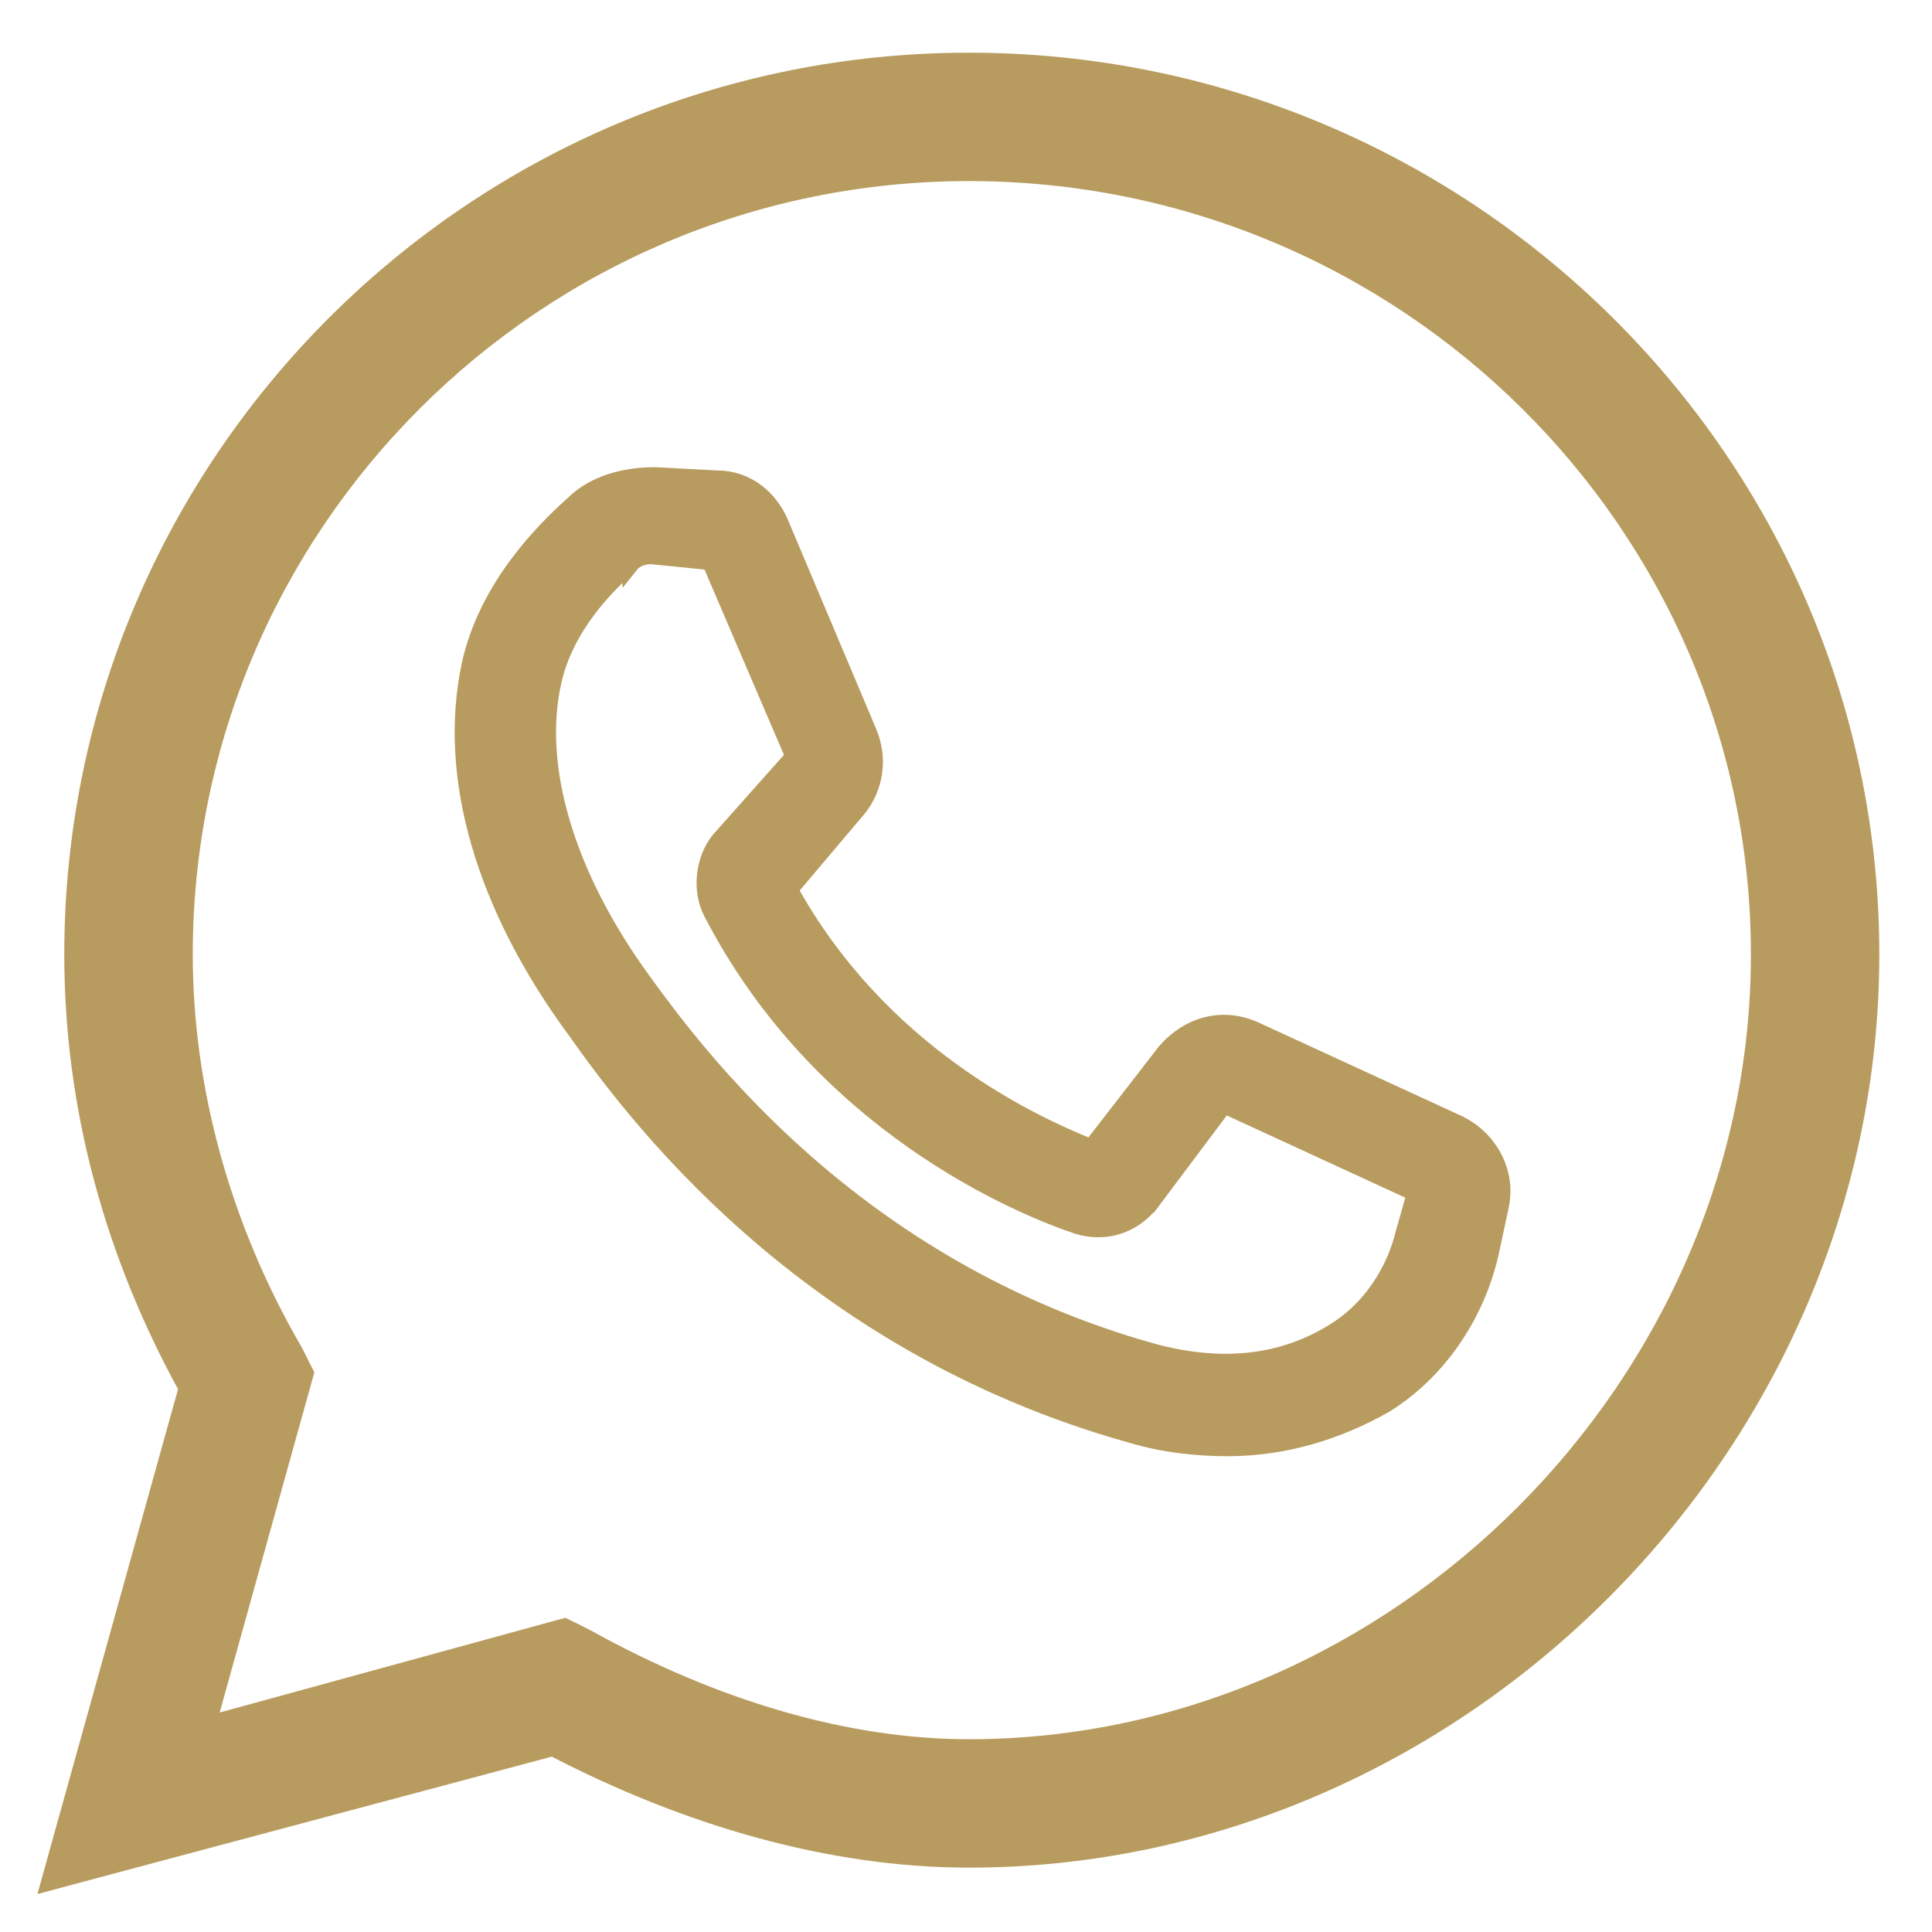<svg width="22" height="22" viewBox="0 0 22 22" fill="none" xmlns="http://www.w3.org/2000/svg">
<path d="M6.307 19.79C7.864 20.606 9.493 21.067 11.033 21.067C16.541 21.067 21.2 16.408 21.2 10.867C21.2 5.325 16.639 0.8 11.033 0.8C5.46 0.8 0.932 5.326 0.932 10.868C0.932 12.599 1.392 14.263 2.242 15.794L0.807 20.946L0.713 21.284L1.052 21.193L6.307 19.79ZM6.627 18.739L6.627 18.739L6.619 18.735L6.487 18.669L6.418 18.635L6.344 18.655L2.214 19.787L3.345 15.723L3.366 15.648L3.331 15.579L3.265 15.447L3.265 15.447L3.259 15.436C2.448 14.04 1.995 12.452 1.995 10.868C1.995 5.912 6.044 1.862 11.033 1.862C16.057 1.862 20.138 5.914 20.138 10.868C20.138 15.824 15.955 20.005 11.033 20.005C9.618 20.005 8.094 19.554 6.627 18.739Z" fill="#B89B5E"/>
<path d="M6.307 19.79C7.864 20.606 9.493 21.067 11.033 21.067C16.541 21.067 21.2 16.408 21.2 10.867C21.2 5.325 16.639 0.8 11.033 0.8C5.46 0.8 0.932 5.326 0.932 10.868C0.932 12.599 1.392 14.263 2.242 15.794L0.807 20.946L0.713 21.284L1.052 21.193L6.307 19.79ZM6.627 18.739L6.627 18.739L6.619 18.735L6.487 18.669L6.418 18.635L6.344 18.655L2.214 19.787L3.345 15.723L3.366 15.648L3.331 15.579L3.265 15.447L3.265 15.447L3.259 15.436C2.448 14.04 1.995 12.452 1.995 10.868C1.995 5.912 6.044 1.862 11.033 1.862C16.057 1.862 20.138 5.914 20.138 10.868C20.138 15.824 15.955 20.005 11.033 20.005C9.618 20.005 8.094 19.554 6.627 18.739Z" fill="#B89B5E"/>
<path d="M6.307 19.79C7.864 20.606 9.493 21.067 11.033 21.067C16.541 21.067 21.2 16.408 21.2 10.867C21.2 5.325 16.639 0.8 11.033 0.8C5.46 0.8 0.932 5.326 0.932 10.868C0.932 12.599 1.392 14.263 2.242 15.794L0.807 20.946L0.713 21.284L1.052 21.193L6.307 19.79ZM6.627 18.739L6.627 18.739L6.619 18.735L6.487 18.669L6.418 18.635L6.344 18.655L2.214 19.787L3.345 15.723L3.366 15.648L3.331 15.579L3.265 15.447L3.265 15.447L3.259 15.436C2.448 14.04 1.995 12.452 1.995 10.868C1.995 5.912 6.044 1.862 11.033 1.862C16.057 1.862 20.138 5.914 20.138 10.868C20.138 15.824 15.955 20.005 11.033 20.005C9.618 20.005 8.094 19.554 6.627 18.739Z" stroke="#B89B5E" stroke-width="0.4"/>
<path d="M16.62 12.808L16.62 12.808L16.618 12.806L14.282 11.731L14.282 11.731L14.281 11.731C13.9 11.562 13.521 11.692 13.274 11.979L13.274 11.979L13.271 11.983L12.427 13.073C11.723 12.792 10.012 11.991 8.985 10.129L9.756 9.217L9.757 9.217C9.967 8.965 10.009 8.628 9.883 8.335C9.883 8.335 9.883 8.335 9.883 8.335L8.882 5.963L8.882 5.962C8.759 5.675 8.506 5.458 8.163 5.457L7.461 5.42L7.461 5.42H7.455C7.148 5.42 6.783 5.496 6.534 5.743C6.197 6.043 5.548 6.691 5.356 7.574L5.356 7.574L5.356 7.575C5.088 8.835 5.51 10.309 6.559 11.732C7.193 12.627 9.137 15.283 12.877 16.33C13.259 16.445 13.64 16.482 13.98 16.482C14.631 16.482 15.241 16.291 15.773 15.987L15.773 15.987L15.776 15.985C16.394 15.599 16.817 14.944 16.97 14.254L16.97 14.253L17.081 13.735C17.081 13.735 17.081 13.734 17.081 13.734C17.166 13.351 16.953 12.974 16.62 12.808ZM15.998 14.019L15.998 14.019L15.996 14.024C15.89 14.483 15.608 14.905 15.224 15.149L15.224 15.149C14.622 15.538 13.911 15.613 13.117 15.396C9.704 14.442 7.905 11.983 7.314 11.17L7.233 11.229L7.314 11.17C6.433 9.959 6.079 8.728 6.292 7.766L6.292 7.766C6.433 7.131 6.894 6.667 7.188 6.41L7.188 6.411L7.192 6.406C7.243 6.356 7.324 6.325 7.414 6.324L8.091 6.392L9.044 8.615L8.196 9.568L8.196 9.568L8.193 9.572C8.021 9.787 7.978 10.126 8.107 10.384L8.107 10.384L8.108 10.385C9.349 12.792 11.603 13.73 12.28 13.956L12.28 13.956L12.285 13.957C12.582 14.043 12.883 13.956 13.093 13.703L13.094 13.703L13.097 13.699L13.938 12.577L16.122 13.583L15.998 14.019Z" fill="#B89B5E"/>
<path d="M16.62 12.808L16.62 12.808L16.618 12.806L14.282 11.731L14.282 11.731L14.281 11.731C13.9 11.562 13.521 11.692 13.274 11.979L13.274 11.979L13.271 11.983L12.427 13.073C11.723 12.792 10.012 11.991 8.985 10.129L9.756 9.217L9.757 9.217C9.967 8.965 10.009 8.628 9.883 8.335C9.883 8.335 9.883 8.335 9.883 8.335L8.882 5.963L8.882 5.962C8.759 5.675 8.506 5.458 8.163 5.457L7.461 5.42L7.461 5.42H7.455C7.148 5.42 6.783 5.496 6.534 5.743C6.197 6.043 5.548 6.691 5.356 7.574L5.356 7.574L5.356 7.575C5.088 8.835 5.51 10.309 6.559 11.732C7.193 12.627 9.137 15.283 12.877 16.33C13.259 16.445 13.64 16.482 13.98 16.482C14.631 16.482 15.241 16.291 15.773 15.987L15.773 15.987L15.776 15.985C16.394 15.599 16.817 14.944 16.97 14.254L16.97 14.253L17.081 13.735C17.081 13.735 17.081 13.734 17.081 13.734C17.166 13.351 16.953 12.974 16.62 12.808ZM15.998 14.019L15.998 14.019L15.996 14.024C15.89 14.483 15.608 14.905 15.224 15.149L15.224 15.149C14.622 15.538 13.911 15.613 13.117 15.396C9.704 14.442 7.905 11.983 7.314 11.17L7.233 11.229L7.314 11.17C6.433 9.959 6.079 8.728 6.292 7.766L6.292 7.766C6.433 7.131 6.894 6.667 7.188 6.41L7.188 6.411L7.192 6.406C7.243 6.356 7.324 6.325 7.414 6.324L8.091 6.392L9.044 8.615L8.196 9.568L8.196 9.568L8.193 9.572C8.021 9.787 7.978 10.126 8.107 10.384L8.107 10.384L8.108 10.385C9.349 12.792 11.603 13.73 12.28 13.956L12.28 13.956L12.285 13.957C12.582 14.043 12.883 13.956 13.093 13.703L13.094 13.703L13.097 13.699L13.938 12.577L16.122 13.583L15.998 14.019Z" fill="#B89B5E"/>
<path d="M16.62 12.808L16.62 12.808L16.618 12.806L14.282 11.731L14.282 11.731L14.281 11.731C13.9 11.562 13.521 11.692 13.274 11.979L13.274 11.979L13.271 11.983L12.427 13.073C11.723 12.792 10.012 11.991 8.985 10.129L9.756 9.217L9.757 9.217C9.967 8.965 10.009 8.628 9.883 8.335C9.883 8.335 9.883 8.335 9.883 8.335L8.882 5.963L8.882 5.962C8.759 5.675 8.506 5.458 8.163 5.457L7.461 5.42L7.461 5.42H7.455C7.148 5.42 6.783 5.496 6.534 5.743C6.197 6.043 5.548 6.691 5.356 7.574L5.356 7.574L5.356 7.575C5.088 8.835 5.51 10.309 6.559 11.732C7.193 12.627 9.137 15.283 12.877 16.33C13.259 16.445 13.64 16.482 13.98 16.482C14.631 16.482 15.241 16.291 15.773 15.987L15.773 15.987L15.776 15.985C16.394 15.599 16.817 14.944 16.97 14.254L16.97 14.253L17.081 13.735C17.081 13.735 17.081 13.734 17.081 13.734C17.166 13.351 16.953 12.974 16.62 12.808ZM15.998 14.019L15.998 14.019L15.996 14.024C15.89 14.483 15.608 14.905 15.224 15.149L15.224 15.149C14.622 15.538 13.911 15.613 13.117 15.396C9.704 14.442 7.905 11.983 7.314 11.17L7.233 11.229L7.314 11.17C6.433 9.959 6.079 8.728 6.292 7.766L6.292 7.766C6.433 7.131 6.894 6.667 7.188 6.41L7.188 6.411L7.192 6.406C7.243 6.356 7.324 6.325 7.414 6.324L8.091 6.392L9.044 8.615L8.196 9.568L8.196 9.568L8.193 9.572C8.021 9.787 7.978 10.126 8.107 10.384L8.107 10.384L8.108 10.385C9.349 12.792 11.603 13.73 12.28 13.956L12.28 13.956L12.285 13.957C12.582 14.043 12.883 13.956 13.093 13.703L13.094 13.703L13.097 13.699L13.938 12.577L16.122 13.583L15.998 14.019Z" stroke="#B89B5E" stroke-width="0.2"/>
</svg>
